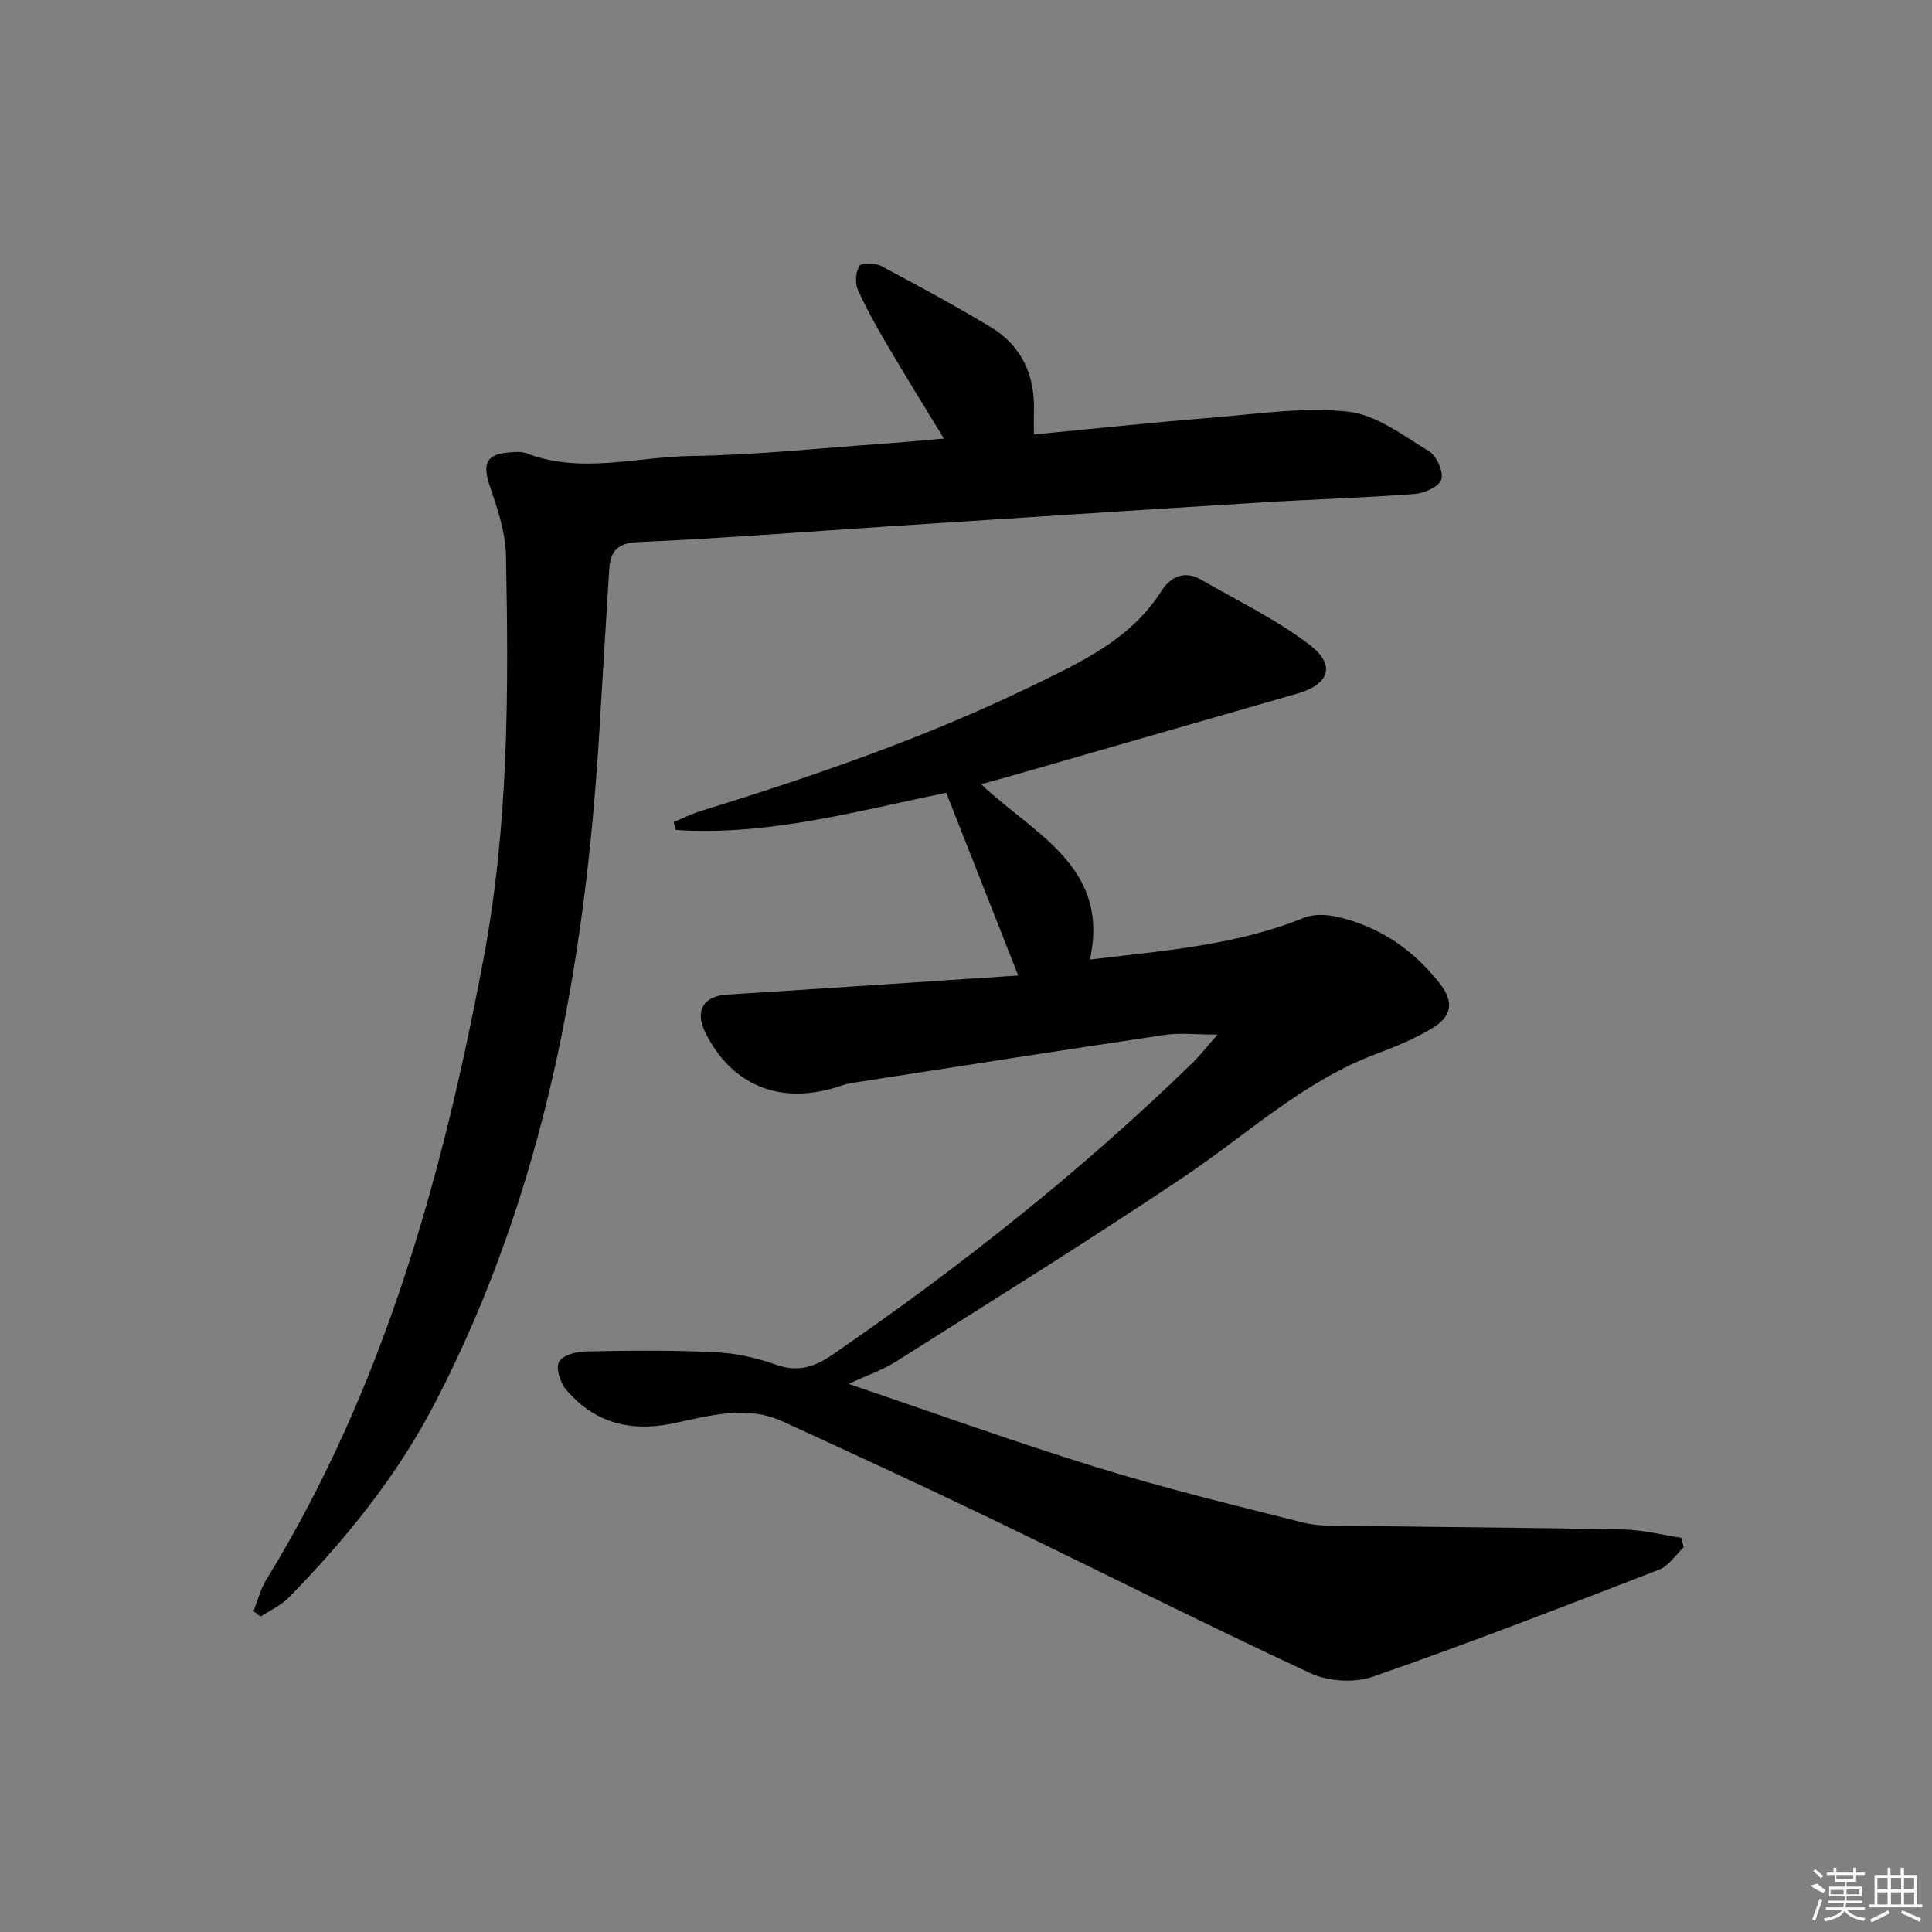 <svg enable-background="new 0 0 400 400" viewBox="0 0 400 400" xmlns="http://www.w3.org/2000/svg"><rect x="0" y="0" width="400" height="400" fill="#808080" stroke="none"/><path d="m348.6 320.34c-1.68 1.58-3.1 3.87-5.1 4.64-19.66 7.6-39.32 15.21-59.22 22.15-3.82 1.33-9.25 1.02-12.93-.69-22.58-10.51-44.83-21.74-67.28-32.54-13.92-6.7-27.96-13.15-42-19.59-7.64-3.51-15.3-1.13-22.91.43-8.69 1.78-16.23-.2-22-7.09-1.19-1.42-2.12-4.32-1.44-5.68.66-1.33 3.52-2.13 5.43-2.17 8.94-.18 17.91-.27 26.84.15 4.26.2 8.62 1.15 12.64 2.58 4.62 1.64 8.01.51 11.87-2.15 26.38-18.16 51.4-37.95 74.37-60.3 1.51-1.47 2.81-3.16 5.22-5.88-4.52 0-7.77-.4-10.89.06-21.65 3.22-43.28 6.61-64.92 9.97-1.14.18-2.25.61-3.36.94-11.75 3.55-21.56-.62-26.91-11.44-2.2-4.46-.34-7.5 4.49-7.81 19.97-1.25 39.94-2.61 60.31-3.95-5.27-13.39-9.99-25.37-14.9-37.83-18.31 3.72-36.81 8.98-56.03 7.69-.13-.55-.26-1.09-.39-1.64 1.86-.76 3.67-1.68 5.58-2.27 23.35-7.23 46.42-15.14 68.47-25.85 10.22-4.96 20.51-9.62 26.95-19.75 1.84-2.9 4.75-4.28 8.13-2.33 7.59 4.37 15.59 8.23 22.51 13.5 5.51 4.21 4.09 8.2-2.46 10.09-19.75 5.68-39.5 11.36-59.25 17.04-1.91.55-3.83 1.06-6.28 1.74 10.77 10.3 26.76 16.98 22.52 36.3 15.41-1.85 30.27-2.94 44.3-8.64 1.96-.8 4.57-.71 6.7-.24 8.76 1.94 15.85 6.74 21.36 13.74 3.11 3.95 2.64 6.92-1.69 9.49-3.55 2.1-7.44 3.71-11.32 5.16-15.11 5.64-26.73 16.64-39.82 25.43-19.59 13.16-39.65 25.61-59.59 38.24-2.89 1.83-6.23 2.96-9.92 4.68 17.54 5.94 34.36 12.02 51.42 17.28 14.09 4.35 28.44 7.85 42.75 11.44 3.32.83 6.94.62 10.43.67 18.64.27 37.29.37 55.93.76 3.97.08 7.91 1.11 11.87 1.7.19.66.35 1.32.52 1.97z"/><path d="m214.06 89.95c12.78-1.22 24.83-2.51 36.9-3.48 9.38-.76 18.92-2.24 28.15-1.24 5.83.63 11.41 4.95 16.74 8.19 1.58.96 3.04 4.21 2.57 5.84-.42 1.46-3.52 2.86-5.53 3.01-10.6.8-21.24 1.1-31.85 1.76-25.72 1.59-51.44 3.28-77.15 4.95-17.26 1.12-34.51 2.5-51.79 3.25-4.53.2-5.75 2.12-5.98 5.82-.71 11.29-1.37 22.57-2.06 33.86-2.94 48.14-11.41 94.89-33.85 138.28-7.89 15.26-18.51 28.39-30.43 40.57-1.61 1.64-3.87 2.64-5.84 3.94-.48-.38-.97-.76-1.45-1.14.86-2.17 1.43-4.51 2.63-6.47 24.32-39.61 36.49-83.39 44.99-128.6 5.22-27.73 5.21-55.6 4.64-83.54-.1-4.84-1.8-9.76-3.38-14.44-1.53-4.55-.67-6.49 4.15-6.85 1.15-.09 2.44-.21 3.47.19 11.29 4.34 22.74.72 34.08.56 13.27-.19 26.53-1.62 39.79-2.55 3.96-.28 7.91-.66 12.56-1.06-4.02-6.62-7.85-12.77-11.52-19.02-2.27-3.86-4.49-7.77-6.31-11.85-.62-1.38-.43-3.68.37-4.92.45-.69 3.21-.6 4.44.05 7.63 4.04 15.22 8.16 22.62 12.6 6.56 3.94 9.33 10.1 9.04 17.69-.04 1.3 0 2.61 0 4.6z"/><g fill="#fafafa"><path d="m374.8 390.4 1.4-.4c.7.5 1.3 1 1.8 1.4l-.5.5c-1.5-.6-2.1-1.1-2.7-1.5zm1 7.3-.6-.3c.5-1.4 1.1-2.8 1.5-4.3.2.1.4.2.6.3-.5 1.3-1 2.8-1.5 4.3zm-.4-10.3.4-.4c.4.3 1 .8 1.7 1.4l-.5.5c-.4-.5-1-1-1.6-1.5zm2.5.3h1.7v-1h.6v1h3.5v-1h.6v1h1.8v.5h-1.8v1.4h-2v1h3.2v2h-3.2v.9h3.3v.5h-3.4c0 .3-.1.6-.1.9h4v.5h-3.7c.7.9 1.9 1.5 3.8 1.7-.1.2-.2.4-.3.6-2.1-.4-3.5-1.1-4-2.1-.4 1-1.8 1.7-4 2.2-.1-.2-.2-.4-.3-.6 2.1-.4 3.4-1 3.8-1.8h-3.4v-.5h3.6c.1-.3.1-.6.2-.9h-3.3v-.5h3.4c0-.3 0-.6 0-.9h-3.2v-2h3.3v-1h-2.1v-1.4h-1.7v-.5zm1.1 3.5v1h2.7c0-.3 0-.4 0-.4 0-.1 0-.2 0-.2 0-.1 0-.2 0-.3h-2.7zm1.2-3v.9h3.5v-.9zm4.7 3h-2.6v.6.4h2.6z"/><path d="m393.6 386.7h.6v1.5h2.7v6.1h1.1v.6h-11v-.6h1.1v-6.1h2.7v-1.5h.6v1.5h2.1v-1.5zm-2.7 8.8.4.6c-1.2.6-2.5 1.3-3.8 1.9-.1-.2-.2-.4-.3-.6 1.2-.6 2.5-1.2 3.7-1.9zm-2.2-6.7v2.4h2.1v-2.4zm0 3v2.5h2.1v-2.5zm2.8-3v2.4h2.1v-2.4zm0 3v2.5h2.1v-2.5zm6 6.1c-1.4-.7-2.7-1.3-3.9-1.8l.2-.6c1.5.6 2.7 1.2 3.9 1.7zm-1.2-9.1h-2.1v2.4h2.1zm-2.1 3v2.5h2.1v-2.5z"/></g></svg>